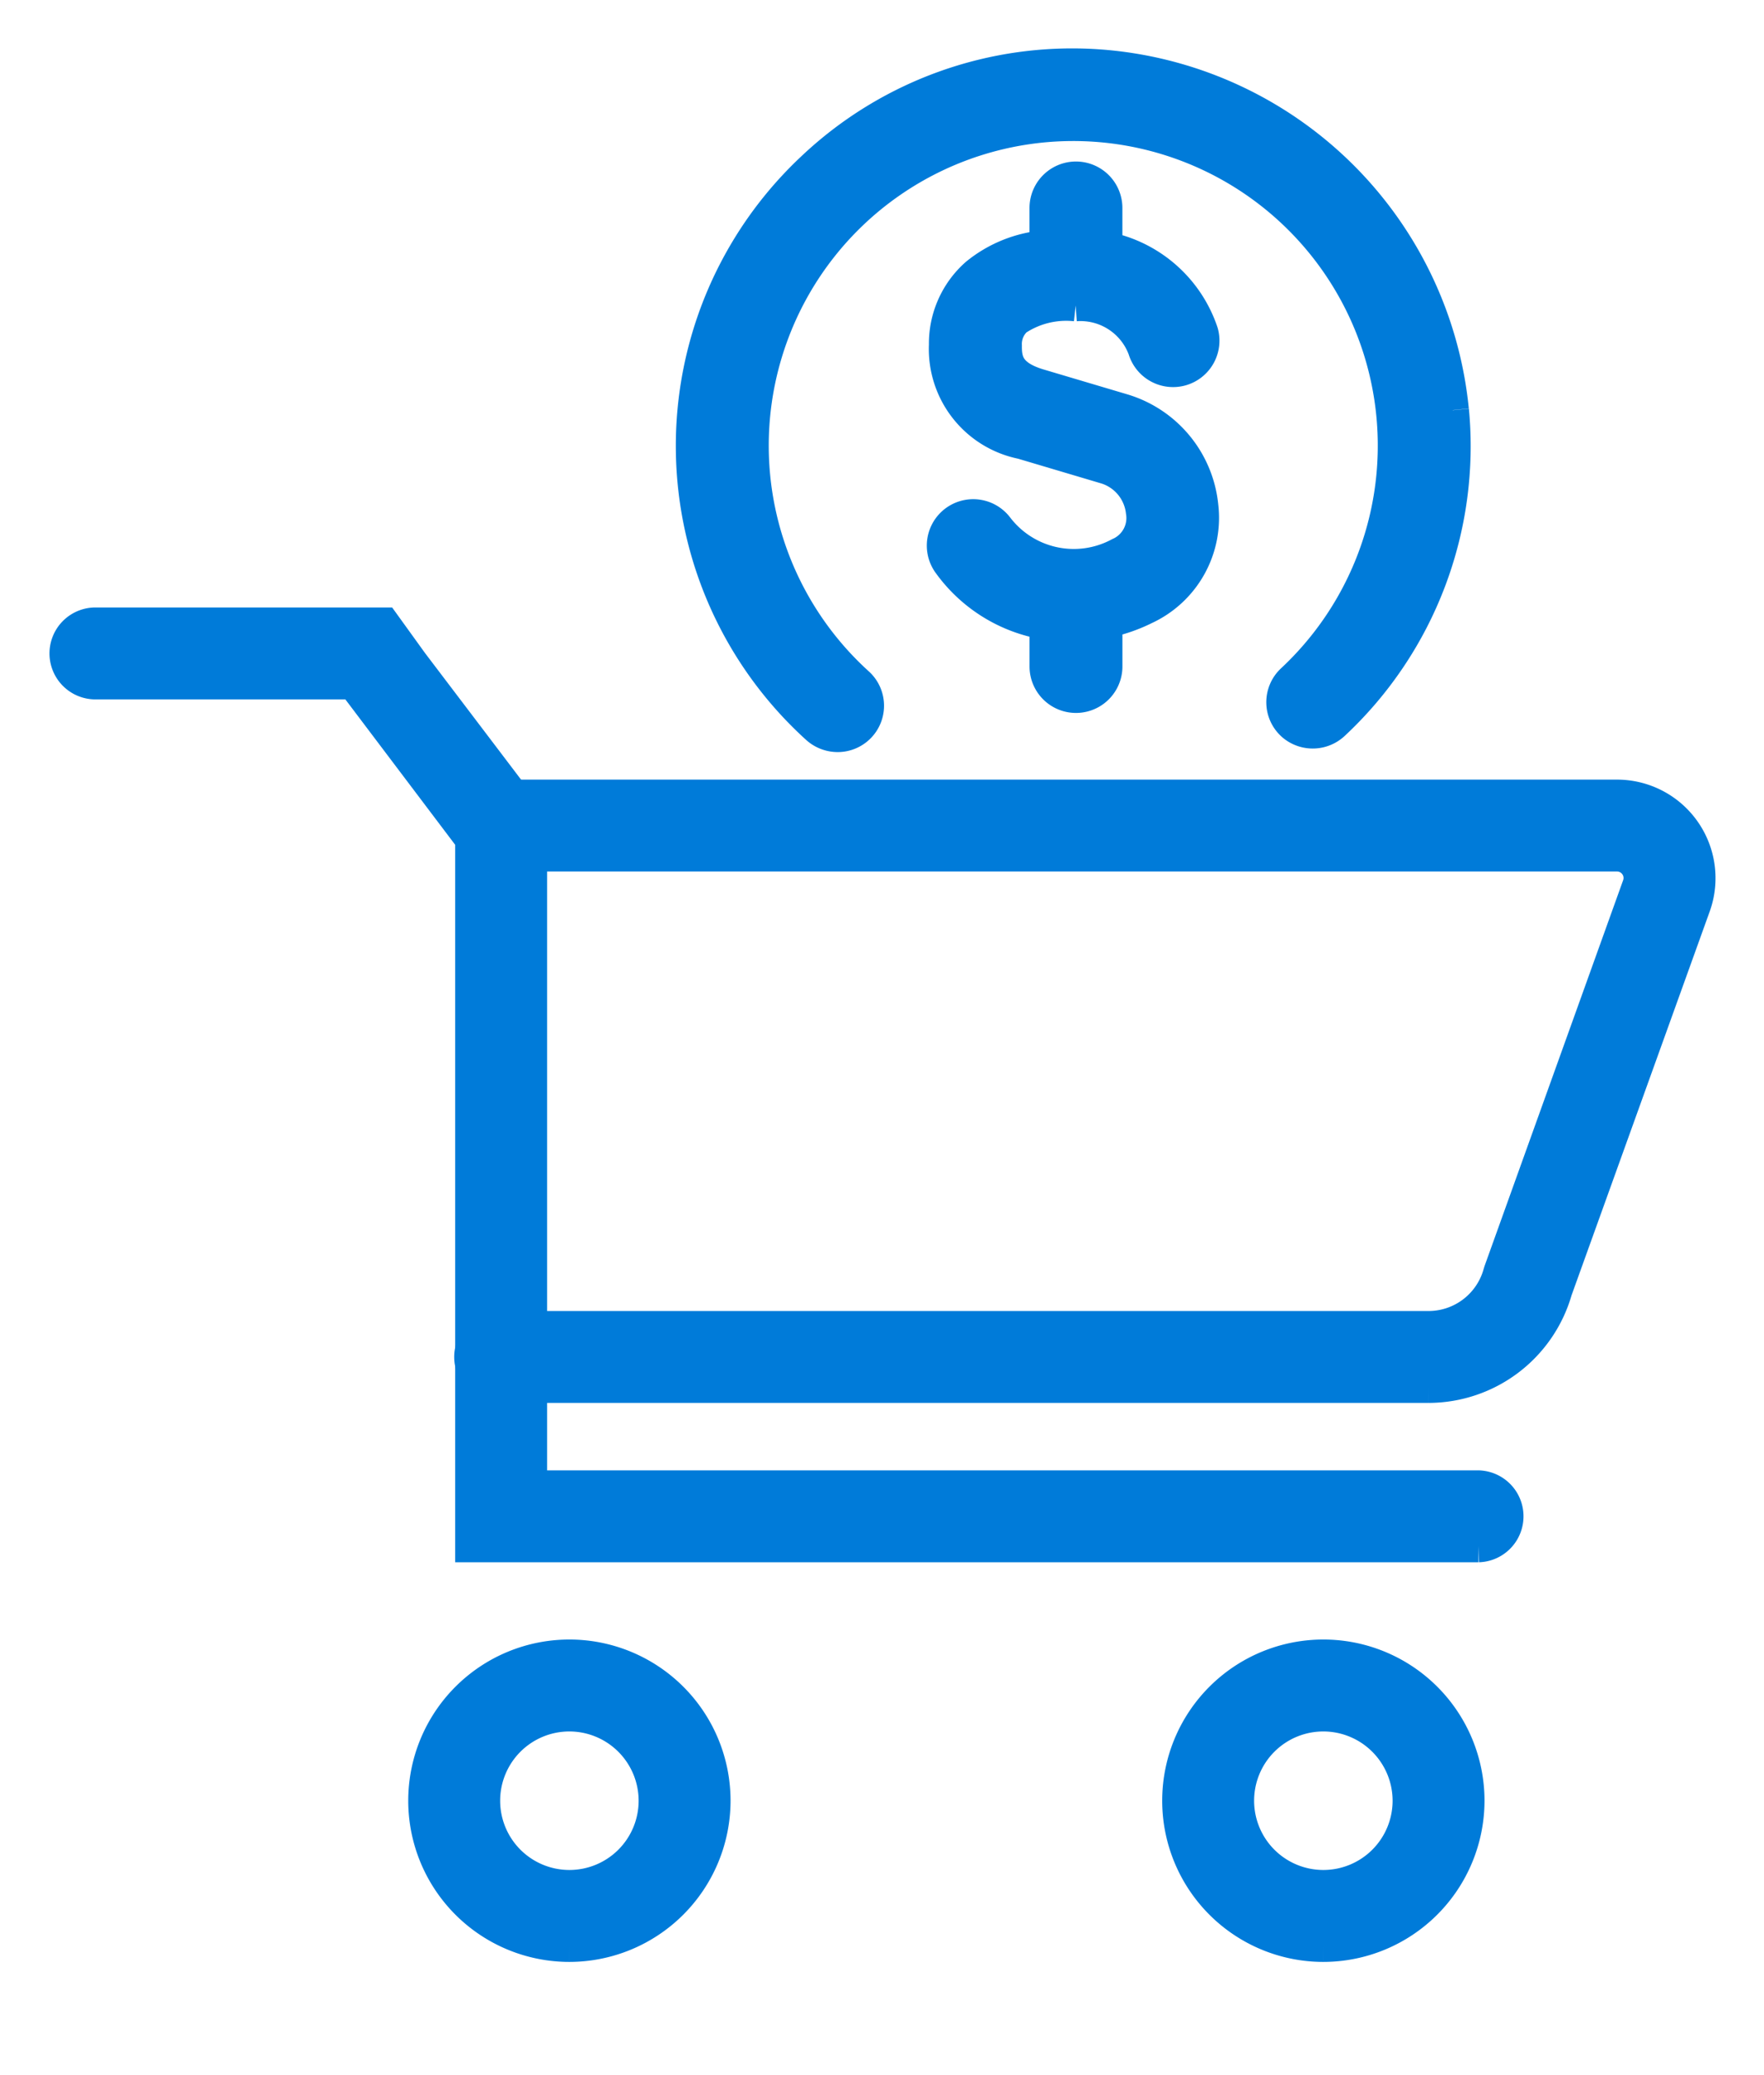 <svg xmlns="http://www.w3.org/2000/svg" xmlns:xlink="http://www.w3.org/1999/xlink" width="54.544" height="64.148" viewBox="0 0 54.544 64.148">
  <defs>
    <clipPath id="clip-path">
      <rect id="Retângulo_140" data-name="Retângulo 140" width="54.544" height="64.148" transform="translate(-2 -2)" fill="#007bd9" stroke="#007bd9" stroke-width="1"/>
    </clipPath>
  </defs>
  <g id="Grupo_134" data-name="Grupo 134" transform="translate(2 2)">
    <g id="Grupo_133" data-name="Grupo 133" clip-path="url(#clip-path)">
      <path id="Caminho_444" data-name="Caminho 444" d="M63.1,11.528a2.094,2.094,0,0,1,2.115,1.365.937.937,0,0,0,1.155.634.935.935,0,0,0,.641-1.157,3.944,3.944,0,0,0-2.965-2.612V8.526a.936.936,0,0,0-1.872,0V9.712a3.876,3.876,0,0,0-2.141.858,2.861,2.861,0,0,0-.969,2.186,2.962,2.962,0,0,0,2.377,3.035l2.611.776a1.6,1.6,0,0,1,1.1,1.339,1.205,1.205,0,0,1-.648,1.282c-.025.011-.054.024-.073.035a2.974,2.974,0,0,1-3.755-.829.935.935,0,1,0-1.484,1.139,4.613,4.613,0,0,0,2.983,1.84V22.7a.936.936,0,1,0,1.872,0V21.319a4.911,4.911,0,0,0,1.2-.415,3.087,3.087,0,0,0,1.765-3.168,3.466,3.466,0,0,0-2.428-2.961L61.975,14c-.966-.286-1.042-.76-1.037-1.221a1.012,1.012,0,0,1,.331-.8,2.775,2.775,0,0,1,1.833-.449" transform="translate(-31.841 -4.097)" fill="#007bd9" stroke="#007bd9" stroke-width="1"/>
      <path id="Caminho_445" data-name="Caminho 445" d="M65.66,10.678A11.848,11.848,0,0,0,54.686.023a11.686,11.686,0,0,0-8.823,3.171A11.767,11.767,0,0,0,46,20.5a.957.957,0,0,0,.643.249.933.933,0,0,0,.627-1.624,9.916,9.916,0,1,1,13.423-.1.933.933,0,0,0,.046,1.406.948.948,0,0,0,1.242-.049,11.742,11.742,0,0,0,3.681-9.7" transform="translate(-22.741 0)" fill="#007bd9" stroke="#007bd9" stroke-width="1"/>
      <path id="Caminho_446" data-name="Caminho 446" d="M43.717,66.052H12.575V44.207L8.927,39.378H.921a.921.921,0,0,1,0-1.841H9.87l.87,1.206,3.677,4.845V64.211h29.3a.921.921,0,0,1,0,1.841" transform="translate(0 -20.258)" fill="#007bd9" stroke="#007bd9" stroke-width="1"/>
      <path id="Caminho_447" data-name="Caminho 447" d="M56.913,67.365H28.239a.921.921,0,1,1,0-1.841H56.913A2.268,2.268,0,0,0,59.1,63.858l.022-.07L63.4,51.881a.7.7,0,0,0-.663-.943h-34.5a.921.921,0,0,1,0-1.841h34.5a2.546,2.546,0,0,1,2.4,3.409L60.862,64.38a4.114,4.114,0,0,1-3.949,2.985" transform="translate(-14.743 -26.497)" fill="#007bd9" stroke="#007bd9" stroke-width="1"/>
      <path id="Caminho_448" data-name="Caminho 448" d="M28.646,115.81a4.483,4.483,0,1,1,4.483-4.483,4.488,4.488,0,0,1-4.483,4.483m0-7.124a2.641,2.641,0,1,0,2.641,2.641,2.644,2.644,0,0,0-2.641-2.641" transform="translate(-13.04 -57.662)" fill="#007bd9" stroke="#007bd9" stroke-width="1"/>
      <path id="Caminho_449" data-name="Caminho 449" d="M79.292,115.81a4.483,4.483,0,1,1,4.483-4.483,4.488,4.488,0,0,1-4.483,4.483m0-7.124a2.641,2.641,0,1,0,2.641,2.641,2.644,2.644,0,0,0-2.641-2.641" transform="translate(-40.373 -57.662)" fill="#007bd9" stroke="#007bd9" stroke-width="1"/>
    </g>
  </g>
</svg>
